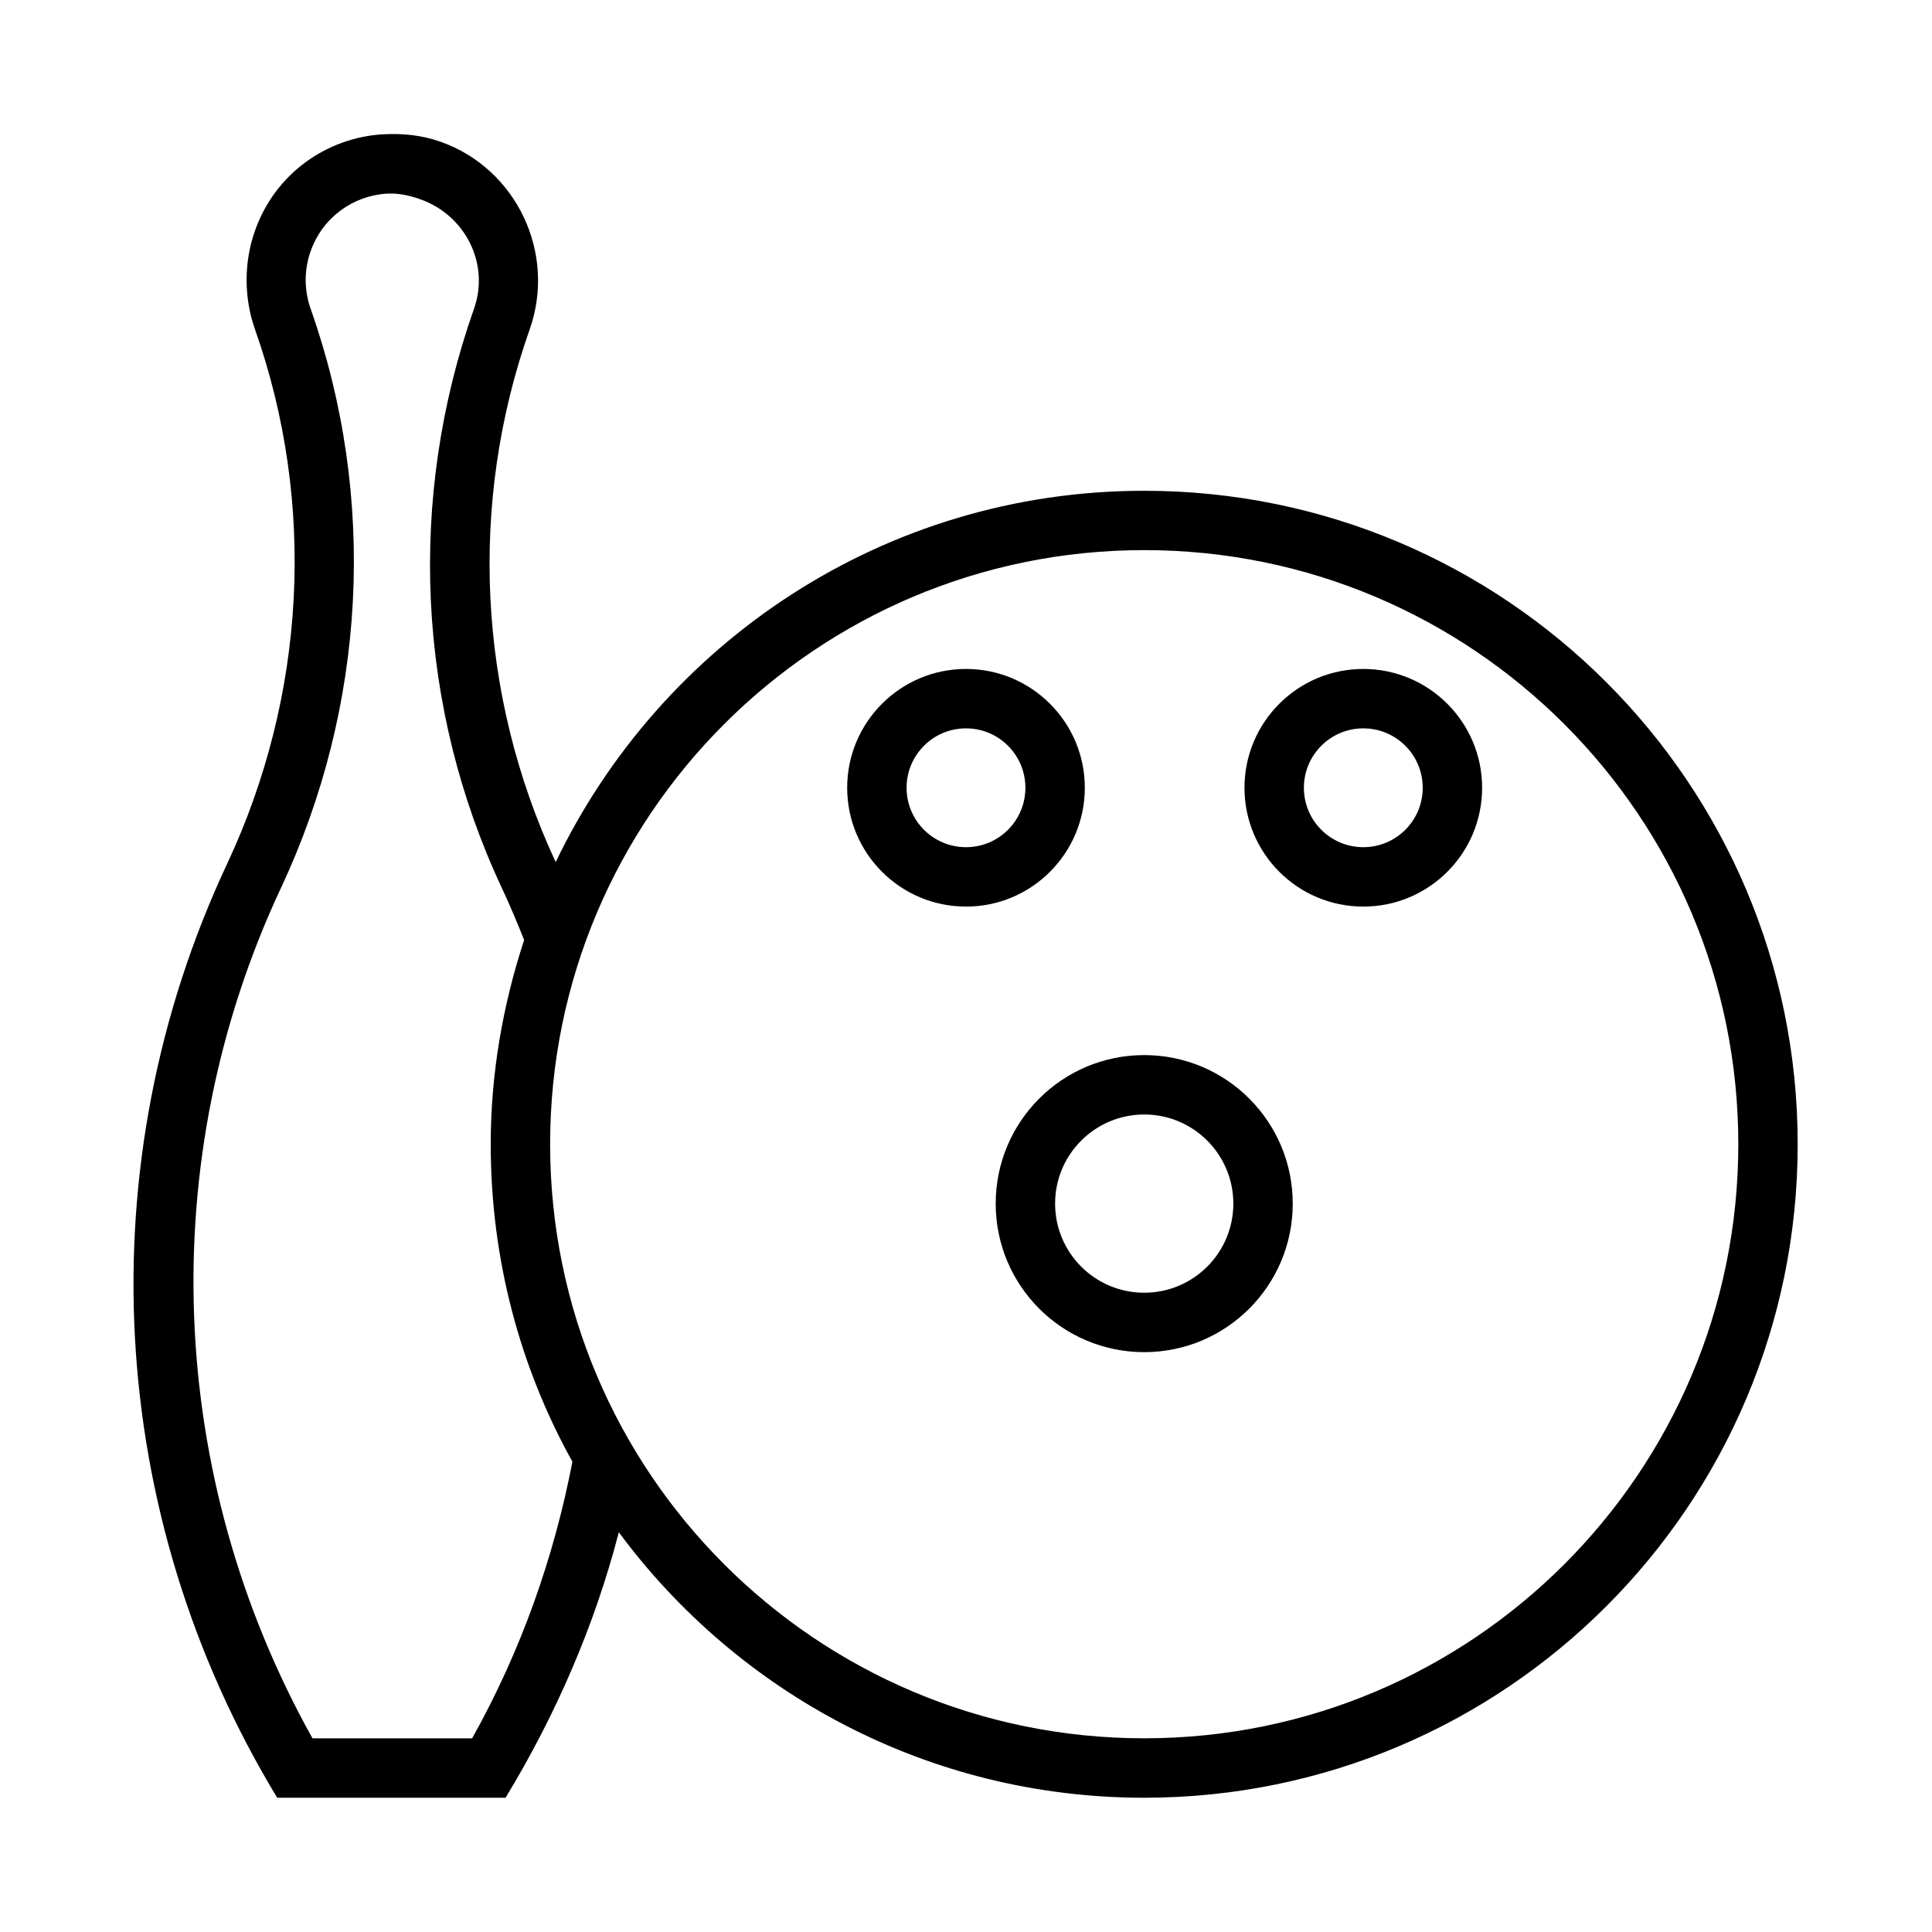<?xml version="1.0" encoding="UTF-8"?>
<!-- Uploaded to: SVG Find, www.svgrepo.com, Generator: SVG Find Mixer Tools -->
<svg fill="#000000" width="800px" height="800px" version="1.1" viewBox="144 144 512 512" xmlns="http://www.w3.org/2000/svg">
 <g>
  <path d="m245.51 179.58c-15.047 0.918-28.625 10.48-33.949 25.582-2.945 8.332-2.945 17.734 0 26.078 16.359 46.305 13.465 97.203-7.379 141.7-37.285 79.539-32.281 172.36 13.281 247.48h60.516c13.453-22.172 23.676-45.895 30.016-70.355 31.547 42.637 82.125 70.355 139.23 70.355 95.645 0 173.18-77.539 173.18-173.18s-77.539-173.18-173.18-173.18c-68.824 0-128.04 40.246-155.96 98.398-20.664-44.391-23.18-95.047-6.887-141.2 7.117-20.137-3.481-42.574-23.617-49.691-5.035-1.777-10.238-2.277-15.25-1.969zm0.98 15.742c2.977-0.18 5.871 0.426 8.859 1.477 11.949 4.203 18.484 17.078 14.266 29.027-17.727 50.227-15.211 105.28 7.383 153.51 2.106 4.496 4.078 9.188 5.902 13.773-5.582 17.008-8.855 35.246-8.855 54.121 0 30.52 7.789 59.23 21.648 84.133-4.906 25.441-13.613 50.133-26.57 73.309h-42.312c-38.777-69.383-42.07-153.37-8.363-225.34 22.609-48.242 25.602-103.3 7.871-153.51-1.746-4.957-1.746-10.324 0-15.25 3.168-8.961 11.254-14.707 20.172-15.254zm200.74 94.465c86.953 0 157.44 70.504 157.44 157.44s-70.488 157.44-157.44 157.44-157.44-70.504-157.44-157.44 70.488-157.44 157.44-157.44z"/>
  <path d="m400 321.28c-17.383 0-31.488 14.109-31.488 31.488 0 17.383 14.105 31.488 31.488 31.488 17.379 0 31.488-14.105 31.488-31.488 0-17.379-14.109-31.488-31.488-31.488zm0 15.746c8.688 0 15.742 7.035 15.742 15.742s-7.055 15.746-15.742 15.746c-8.691 0-15.746-7.039-15.746-15.746s7.055-15.742 15.746-15.742z"/>
  <path d="m447.23 423.61c-21.742 0-39.359 17.617-39.359 39.363 0 21.742 17.617 39.359 39.359 39.359 21.742 0 39.359-17.617 39.359-39.359 0-21.746-17.617-39.363-39.359-39.363zm0 15.746c13.051 0 23.617 10.578 23.617 23.617 0 13.035-10.566 23.613-23.617 23.613s-23.617-10.578-23.617-23.613c0-13.039 10.566-23.617 23.617-23.617z"/>
  <path d="m505.29 321.28c-17.395 0-31.488 14.109-31.488 31.488 0 17.383 14.094 31.488 31.488 31.488 17.398 0 31.488-14.105 31.488-31.488 0-17.379-14.105-31.488-31.488-31.488zm0 15.746c8.691 0 15.746 7.035 15.746 15.742s-7.055 15.746-15.746 15.746c-8.688 0-15.742-7.039-15.742-15.746s7.055-15.742 15.742-15.742z"/>
 </g>
</svg>